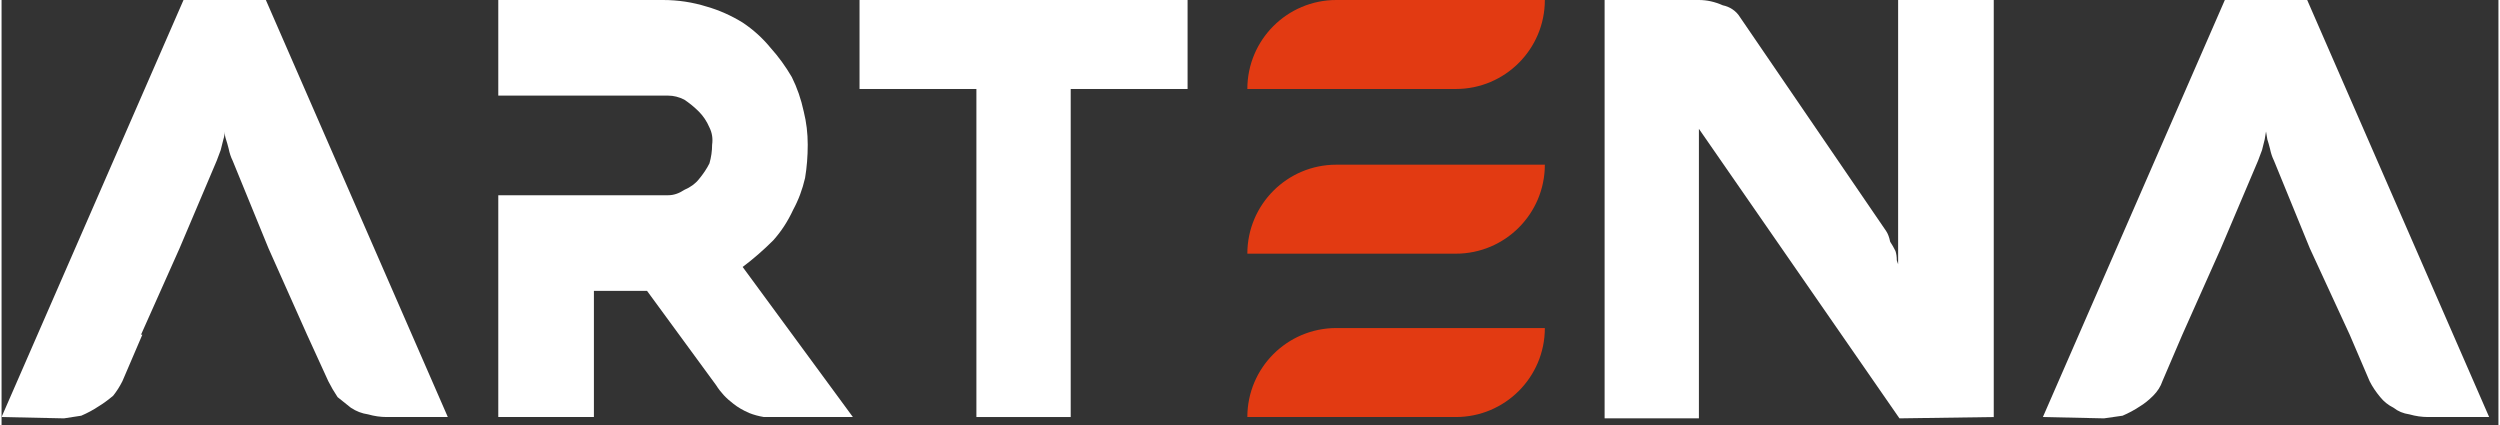 <svg version="1.2" xmlns="http://www.w3.org/2000/svg" viewBox="0 0 188 32" width="500" height="85">
	<rect x="0" y="0" width="188" height="32" fill="#333333" stroke="none"/>
	<title>logo-1</title>
	<style>
		.s0 { fill: #ffffff } 
		.s1 { fill: #e23a12 } 
	</style>
	<g id="Group_3">
		<path id="Path_1" class="s0" d="m64.6 0v6.7h8.8v24.7h7.1v-24.7h8.8v-6.7z"/>
		<g id="Group_2">
			<g id="Group_1">
				<path id="Path_2" class="s0" d="m150 31.4l-7.1 0.1-15.1-21.8v21.8h-7.1v-31.5h7.1q0.9 0 1.8 0.4c0.5 0.1 1 0.4 1.3 0.9l11 16.1q0.2 0.3 0.3 0.8 0.2 0.3 0.4 0.7 0.1 0.3 0.1 0.7l0.1 0.3v-19.9h7.2z"/>
				<path id="Path_3" class="s0" d="m173.6 0h-6.2l-13.7 31.4 4.6 0.1q0.7-0.1 1.4-0.2 0.7-0.3 1.3-0.7 0.5-0.3 1-0.8 0.5-0.5 0.7-1.1l1.5-3.5 2.9-6.5 2.8-6.6 0.3-0.8q0.1-0.4 0.2-0.8l0.1-0.6 0.1 0.6q0.1 0.3 0.2 0.7 0.1 0.5 0.3 0.9l2.7 6.6 3 6.5 1.5 3.5q0.3 0.6 0.8 1.2 0.4 0.5 1 0.8 0.5 0.4 1.2 0.5 0.7 0.2 1.4 0.2h4.6z"/>
				<path id="Path_4" class="s0" d="m19.9 0h-6.2l-13.7 31.4 4.7 0.1q0.6-0.1 1.3-0.2 0.7-0.3 1.3-0.7 0.5-0.3 1.1-0.8 0.4-0.5 0.7-1.1l1.5-3.5h-0.1l2.9-6.5 2.8-6.6 0.3-0.8q0.1-0.4 0.2-0.8 0.1-0.3 0.1-0.6 0 0.3 0.1 0.6 0.1 0.3 0.2 0.7 0.1 0.5 0.3 0.9l2.7 6.6 2.9 6.5 1.6 3.5q0.3 0.6 0.7 1.2 0.5 0.4 1 0.8 0.6 0.4 1.3 0.5 0.7 0.2 1.4 0.2h4.6z"/>
				<path id="Path_5" class="s0" d="m55.8 20.1q1.2-0.9 2.3-2 0.9-1 1.5-2.3 0.6-1.1 0.9-2.4 0.2-1.2 0.2-2.5 0-1.3-0.3-2.5-0.3-1.4-0.9-2.6-0.7-1.2-1.6-2.2-0.9-1.1-2.1-1.9-1.3-0.8-2.7-1.2-1.6-0.5-3.3-0.5h-12.4v7.2h12.8c0.4 0 0.8 0.1 1.2 0.3q0.6 0.4 1.1 0.9 0.5 0.5 0.8 1.2 0.3 0.6 0.2 1.3 0 0.7-0.2 1.4-0.3 0.6-0.8 1.2-0.4 0.5-1.1 0.8-0.6 0.4-1.2 0.4h-12.8v16.7h7.2v-9.5h4l5.2 7.1q0.5 0.8 1.3 1.4 0.5 0.4 1.2 0.7 0.5 0.2 1.1 0.3h0.6 6.1z"/>
				<path id="Path_6" class="s1" d="m100.5 0h15.7c0 3.7-3 6.7-6.7 6.7h-15.7c0-3.7 3-6.7 6.7-6.7z"/>
				<path id="Path_7" class="s1" d="m100.5 24.7h15.7c0 3.7-3 6.7-6.7 6.7h-15.7c0-3.7 3-6.7 6.7-6.7z"/>
				<path id="Path_8" class="s1" d="m100.5 12.4h15.7c0 3.7-3 6.7-6.7 6.7h-15.7c0-3.7 3-6.7 6.7-6.7z"/>
			</g>
		</g>
	</g>
</svg>